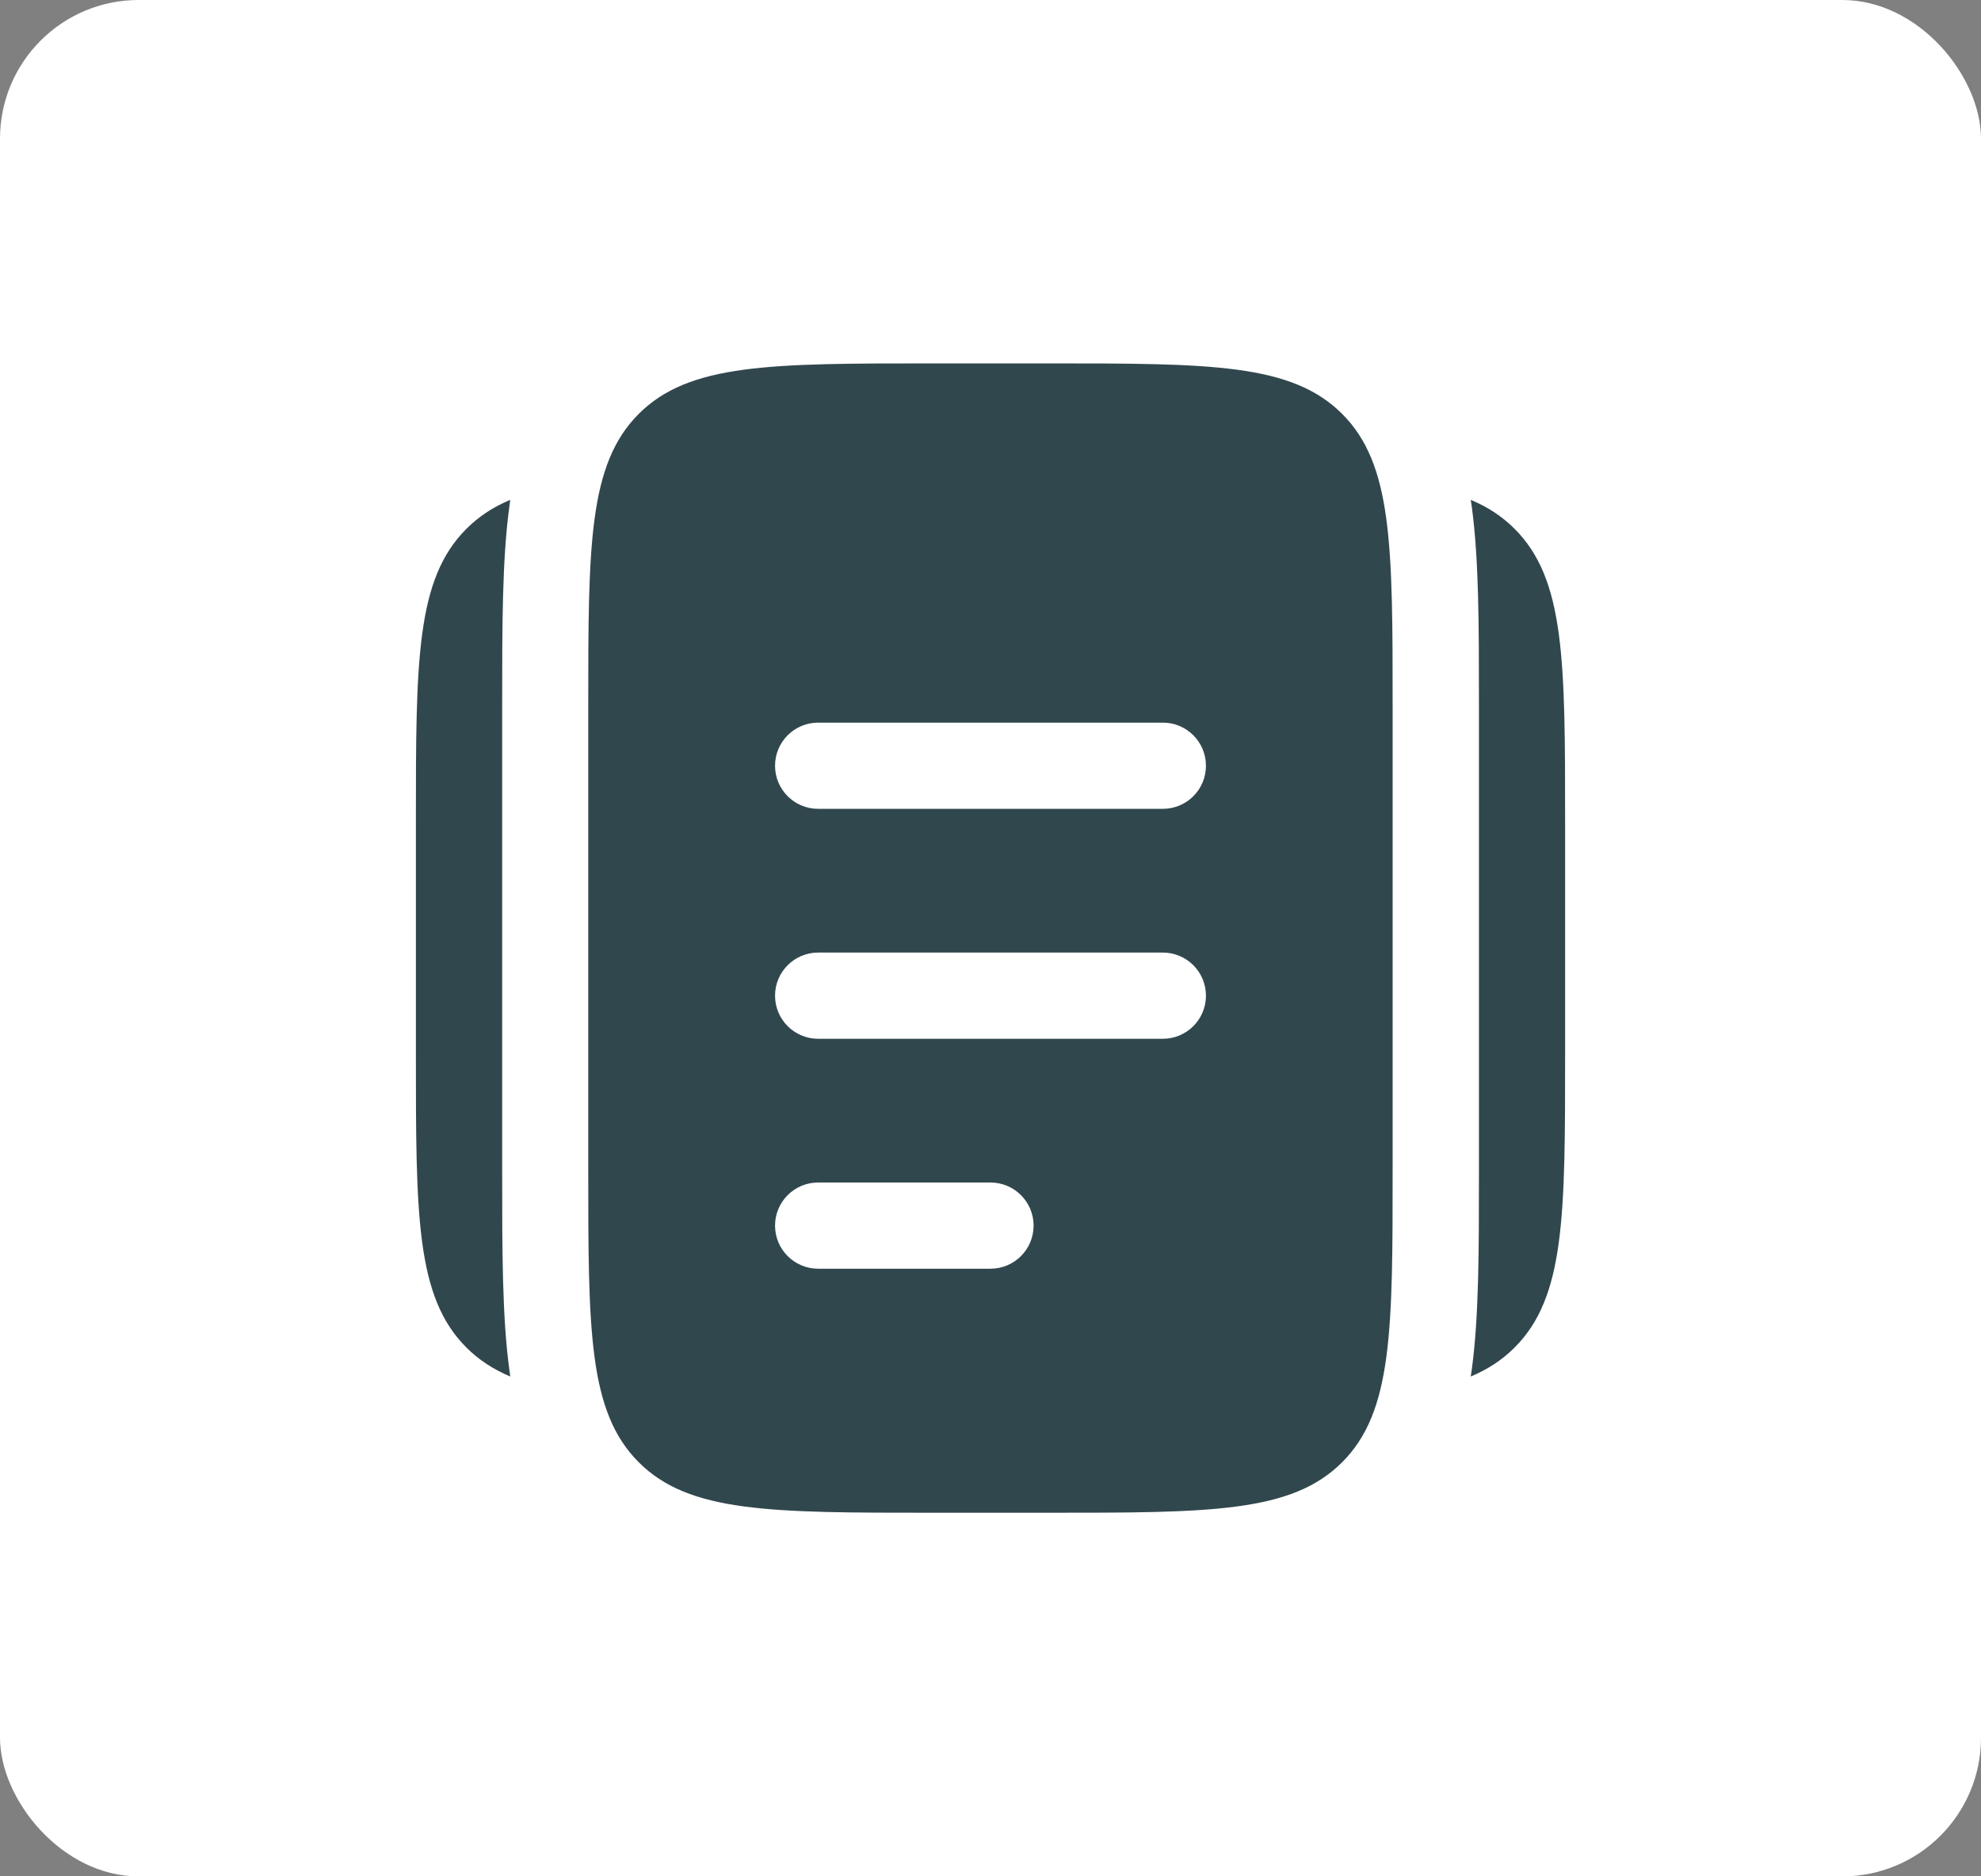 <?xml version="1.0" encoding="UTF-8"?>
<svg id="Layer_2" data-name="Layer 2" xmlns="http://www.w3.org/2000/svg" viewBox="0 0 171.48 162.39">
  <rect x="0" y="0" width="171.48" height="162.39" fill="#808080" stroke="none"/>
  <defs>
    <style>
      .cls-1 {
        fill-rule: evenodd;
      }

      .cls-1, .cls-2 {
        fill: #31474e;
      }

      .cls-1, .cls-2, .cls-3 {
        stroke-width: 0px;
      }

      .cls-3 {
        fill: #fff;
      }
    </style>
  </defs>
  <g id="Layer_1-2" data-name="Layer 1">
    <g>
      <rect class="cls-3" width="171.48" height="162.39" rx="12" ry="12"/>
      <g id="SVGRepo_iconCarrier" data-name="SVGRepo iconCarrier">
        <path class="cls-2" d="M36,71.25v19.9c0,14.07,0,21.1,4.37,25.47,1.08,1.08,2.33,1.89,3.8,2.51-.03-.22-.06-.44-.09-.67-.61-4.56-.61-10.26-.61-16.88v-40.78h0c0-6.61,0-12.31.61-16.88.03-.22.06-.44.09-.66-1.47.61-2.72,1.43-3.8,2.51-4.37,4.37-4.37,11.41-4.37,25.47Z"/>
        <path class="cls-2" d="M135.48,71.25v19.9c0,14.07,0,21.1-4.37,25.47-1.08,1.08-2.32,1.89-3.8,2.51.03-.22.07-.44.1-.67.61-4.56.61-10.26.61-16.88v-40.78c0-6.61,0-12.31-.61-16.88-.03-.22-.06-.44-.1-.66,1.47.61,2.72,1.43,3.8,2.51,4.37,4.37,4.37,11.41,4.37,25.47Z"/>
        <path class="cls-1" d="M55.29,35.82c-4.37,4.37-4.37,11.41-4.37,25.47v39.79c0,14.07,0,21.1,4.37,25.47,4.37,4.37,11.41,4.37,25.47,4.37h9.95c14.07,0,21.1,0,25.47-4.37,4.37-4.37,4.37-11.41,4.37-25.47v-39.79c0-14.07,0-21.1-4.37-25.47s-11.41-4.37-25.47-4.37h-9.95c-14.07,0-21.1,0-25.47,4.37ZM67.09,106.07c0-2.06,1.67-3.73,3.73-3.73h14.92c2.06,0,3.73,1.67,3.73,3.73s-1.67,3.73-3.73,3.73h-14.92c-2.06,0-3.73-1.67-3.73-3.73ZM70.82,82.44c-2.06,0-3.73,1.67-3.73,3.73s1.67,3.73,3.73,3.73h29.84c2.06,0,3.73-1.67,3.73-3.73s-1.67-3.73-3.73-3.73h-29.84ZM67.09,66.27c0-2.06,1.67-3.73,3.73-3.73h29.84c2.06,0,3.73,1.67,3.73,3.73s-1.67,3.73-3.73,3.73h-29.84c-2.06,0-3.73-1.67-3.73-3.73Z"/>
      </g>
    </g>
  </g>
</svg>